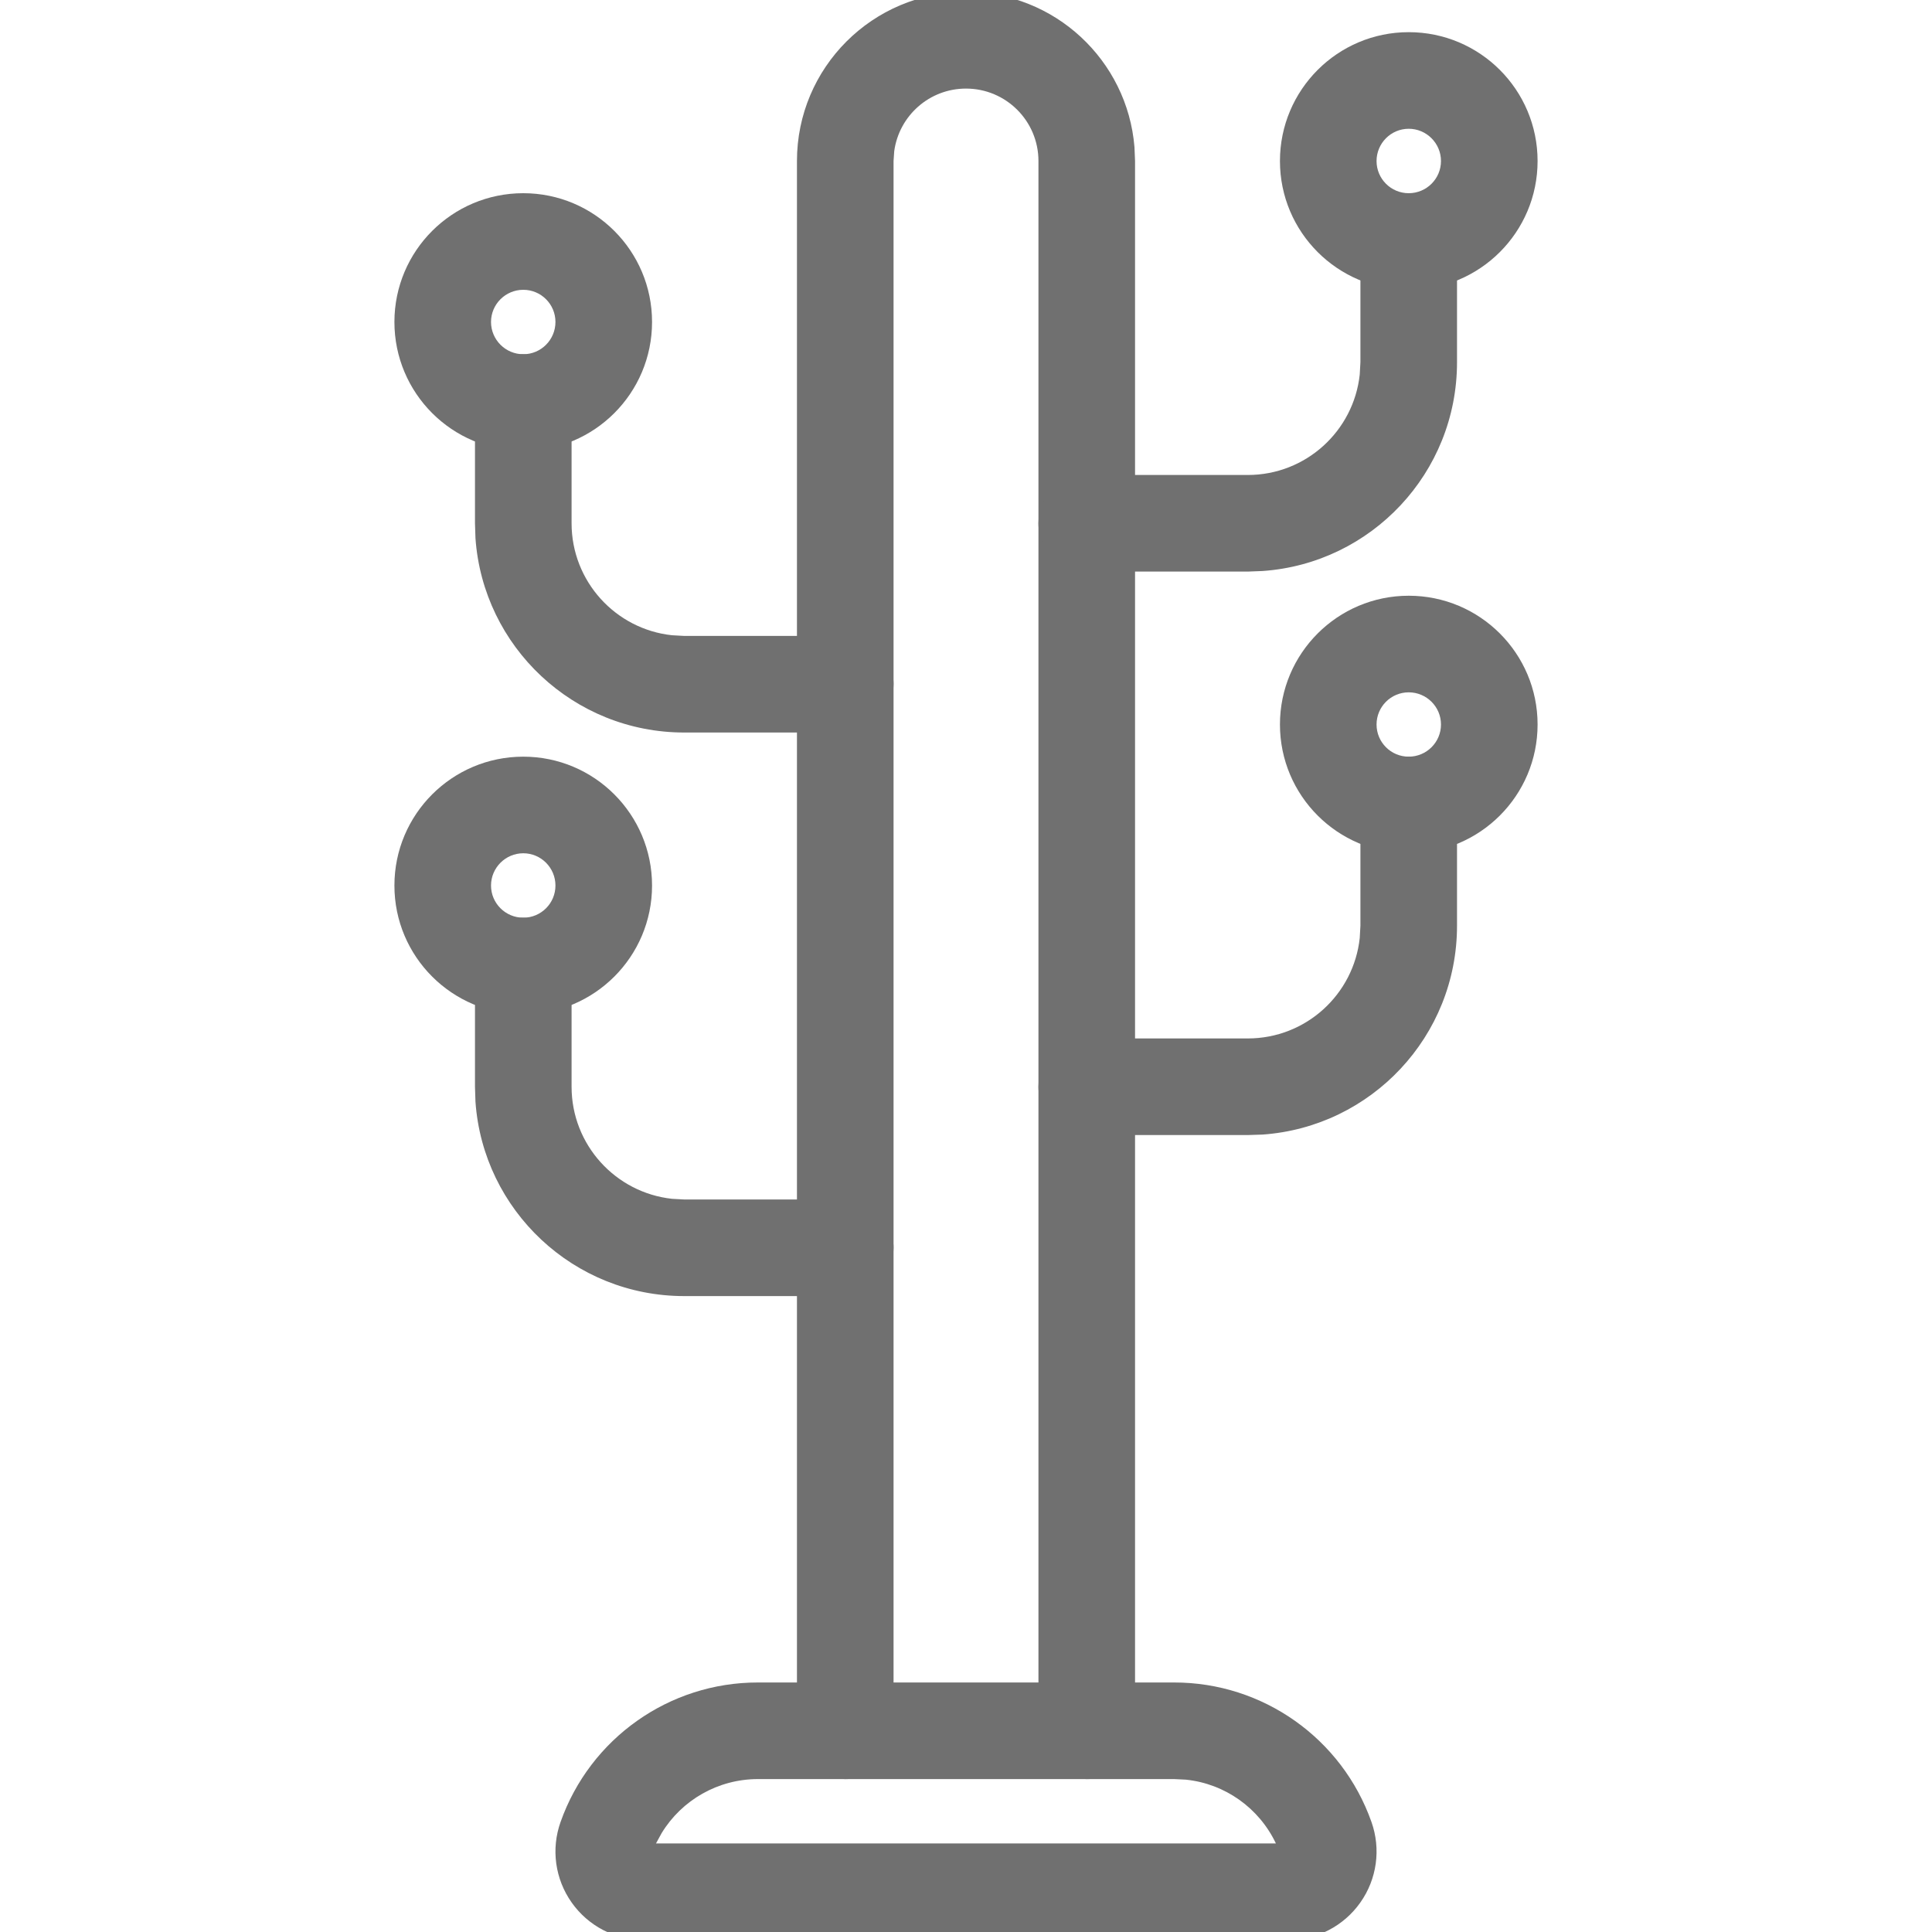 <?xml version="1.0" encoding="UTF-8"?>
<svg width="20px" height="20px" viewBox="0 0 20 20" version="1.1" xmlns="http://www.w3.org/2000/svg" xmlns:xlink="http://www.w3.org/1999/xlink">
    <title>ICONS/furnitue/Dodaci</title>
    <g id="ICONS/furnitue/Dodaci" stroke="none" stroke-width="1" fill="none" fill-rule="evenodd">
        <g id="streamline-icon-dressing-hanging-rack-2@20x20" transform="translate(4, 0)" fill="#707070" fill-rule="nonzero">
            <path d="M8.154,17.417 L3.846,17.417 C2.928,17.416 2.109,17.995 1.803,18.861 C1.703,19.141 1.746,19.452 1.918,19.695 C2.09,19.939 2.369,20.083 2.666,20.083 L9.333,20.083 C9.631,20.083 9.91,19.939 10.082,19.695 C10.254,19.452 10.297,19.141 10.197,18.86 C9.891,17.995 9.072,17.416 8.154,17.417 Z M8.154,18.417 L8.277,18.423 C8.68,18.465 9.033,18.715 9.208,19.083 L2.791,19.083 L2.85,18.975 C3.059,18.633 3.434,18.417 3.846,18.417 L8.154,18.417 Z" id="Path"></path>
            <path d="M6,-0.083 C6.918,-0.083 7.671,0.624 7.744,1.523 L7.75,1.667 L7.75,17.917 C7.75,18.193 7.526,18.417 7.25,18.417 C7.005,18.417 6.8,18.24 6.758,18.007 L6.75,17.917 L6.75,1.667 C6.75,1.252 6.414,0.917 6,0.917 C5.62,0.917 5.307,1.199 5.257,1.565 L5.25,1.667 L5.25,17.917 C5.25,18.193 5.026,18.417 4.75,18.417 C4.505,18.417 4.3,18.24 4.258,18.007 L4.25,17.917 L4.25,1.667 C4.25,0.7 5.034,-0.083 6,-0.083 Z" id="Path"></path>
            <path d="M10.583,2 C10.829,2 11.033,2.177 11.075,2.41 L11.083,2.5 L11.083,3.75 C11.083,4.895 10.196,5.832 9.071,5.911 L8.917,5.917 L7.25,5.917 C6.974,5.917 6.75,5.693 6.75,5.417 C6.75,5.171 6.927,4.967 7.16,4.925 L7.25,4.917 L8.917,4.917 C9.518,4.917 10.013,4.462 10.076,3.877 L10.083,3.75 L10.083,2.5 C10.083,2.224 10.307,2 10.583,2 Z" id="Path"></path>
            <path d="M10.583,0.333 C9.847,0.333 9.25,0.93 9.25,1.667 C9.25,2.403 9.847,3 10.583,3 C11.32,3 11.917,2.403 11.917,1.667 C11.917,0.93 11.32,0.333 10.583,0.333 Z M10.583,1.333 C10.767,1.333 10.917,1.483 10.917,1.667 C10.917,1.851 10.767,2 10.583,2 C10.399,2 10.25,1.851 10.25,1.667 C10.25,1.483 10.399,1.333 10.583,1.333 Z" id="Path"></path>
            <path d="M10.583,7.833 C10.829,7.833 11.033,8.01 11.075,8.243 L11.083,8.333 L11.083,9.583 C11.083,10.728 10.196,11.665 9.071,11.745 L8.917,11.75 L7.25,11.75 C6.974,11.75 6.75,11.526 6.75,11.25 C6.75,11.005 6.927,10.8 7.16,10.758 L7.25,10.75 L8.917,10.75 C9.518,10.75 10.013,10.295 10.076,9.71 L10.083,9.583 L10.083,8.333 C10.083,8.057 10.307,7.833 10.583,7.833 Z" id="Path"></path>
            <path d="M10.583,6.167 C9.847,6.167 9.25,6.764 9.25,7.5 C9.25,8.236 9.847,8.833 10.583,8.833 C11.32,8.833 11.917,8.236 11.917,7.5 C11.917,6.764 11.32,6.167 10.583,6.167 Z M10.583,7.167 C10.767,7.167 10.917,7.316 10.917,7.5 C10.917,7.684 10.767,7.833 10.583,7.833 C10.399,7.833 10.25,7.684 10.25,7.5 C10.25,7.316 10.399,7.167 10.583,7.167 Z" id="Path"></path>
            <path d="M1.417,3.667 C1.662,3.667 1.866,3.844 1.909,4.077 L1.917,4.167 L1.917,5.417 C1.917,6.018 2.372,6.513 2.956,6.576 L3.083,6.583 L4.75,6.583 C5.026,6.583 5.25,6.807 5.25,7.083 C5.25,7.329 5.073,7.533 4.84,7.575 L4.75,7.583 L3.083,7.583 C1.939,7.583 1.001,6.696 0.922,5.571 L0.917,5.417 L0.917,4.167 C0.917,3.891 1.141,3.667 1.417,3.667 Z" id="Path"></path>
            <path d="M1.417,2 C0.68,2 0.083,2.597 0.083,3.333 C0.083,4.07 0.68,4.667 1.417,4.667 C2.153,4.667 2.75,4.07 2.75,3.333 C2.75,2.597 2.153,2 1.417,2 Z M1.417,3 C1.601,3 1.75,3.149 1.75,3.333 C1.75,3.517 1.601,3.667 1.417,3.667 C1.233,3.667 1.083,3.517 1.083,3.333 C1.083,3.149 1.233,3 1.417,3 Z" id="Path"></path>
            <path d="M1.417,9.5 C1.662,9.5 1.866,9.677 1.909,9.91 L1.917,10 L1.917,11.25 C1.917,11.851 2.372,12.346 2.956,12.41 L3.083,12.417 L4.75,12.417 C5.026,12.417 5.25,12.641 5.25,12.917 C5.25,13.162 5.073,13.366 4.84,13.409 L4.75,13.417 L3.083,13.417 C1.939,13.417 1.001,12.529 0.922,11.405 L0.917,11.25 L0.917,10 C0.917,9.724 1.141,9.5 1.417,9.5 Z" id="Path"></path>
            <path d="M1.417,7.833 C0.68,7.833 0.083,8.43 0.083,9.167 C0.083,9.903 0.68,10.5 1.417,10.5 C2.153,10.5 2.75,9.903 2.75,9.167 C2.75,8.43 2.153,7.833 1.417,7.833 Z M1.417,8.833 C1.601,8.833 1.75,8.983 1.75,9.167 C1.75,9.351 1.601,9.5 1.417,9.5 C1.233,9.5 1.083,9.351 1.083,9.167 C1.083,8.983 1.233,8.833 1.417,8.833 Z" id="Path"></path>
        </g>
    </g>
</svg>
